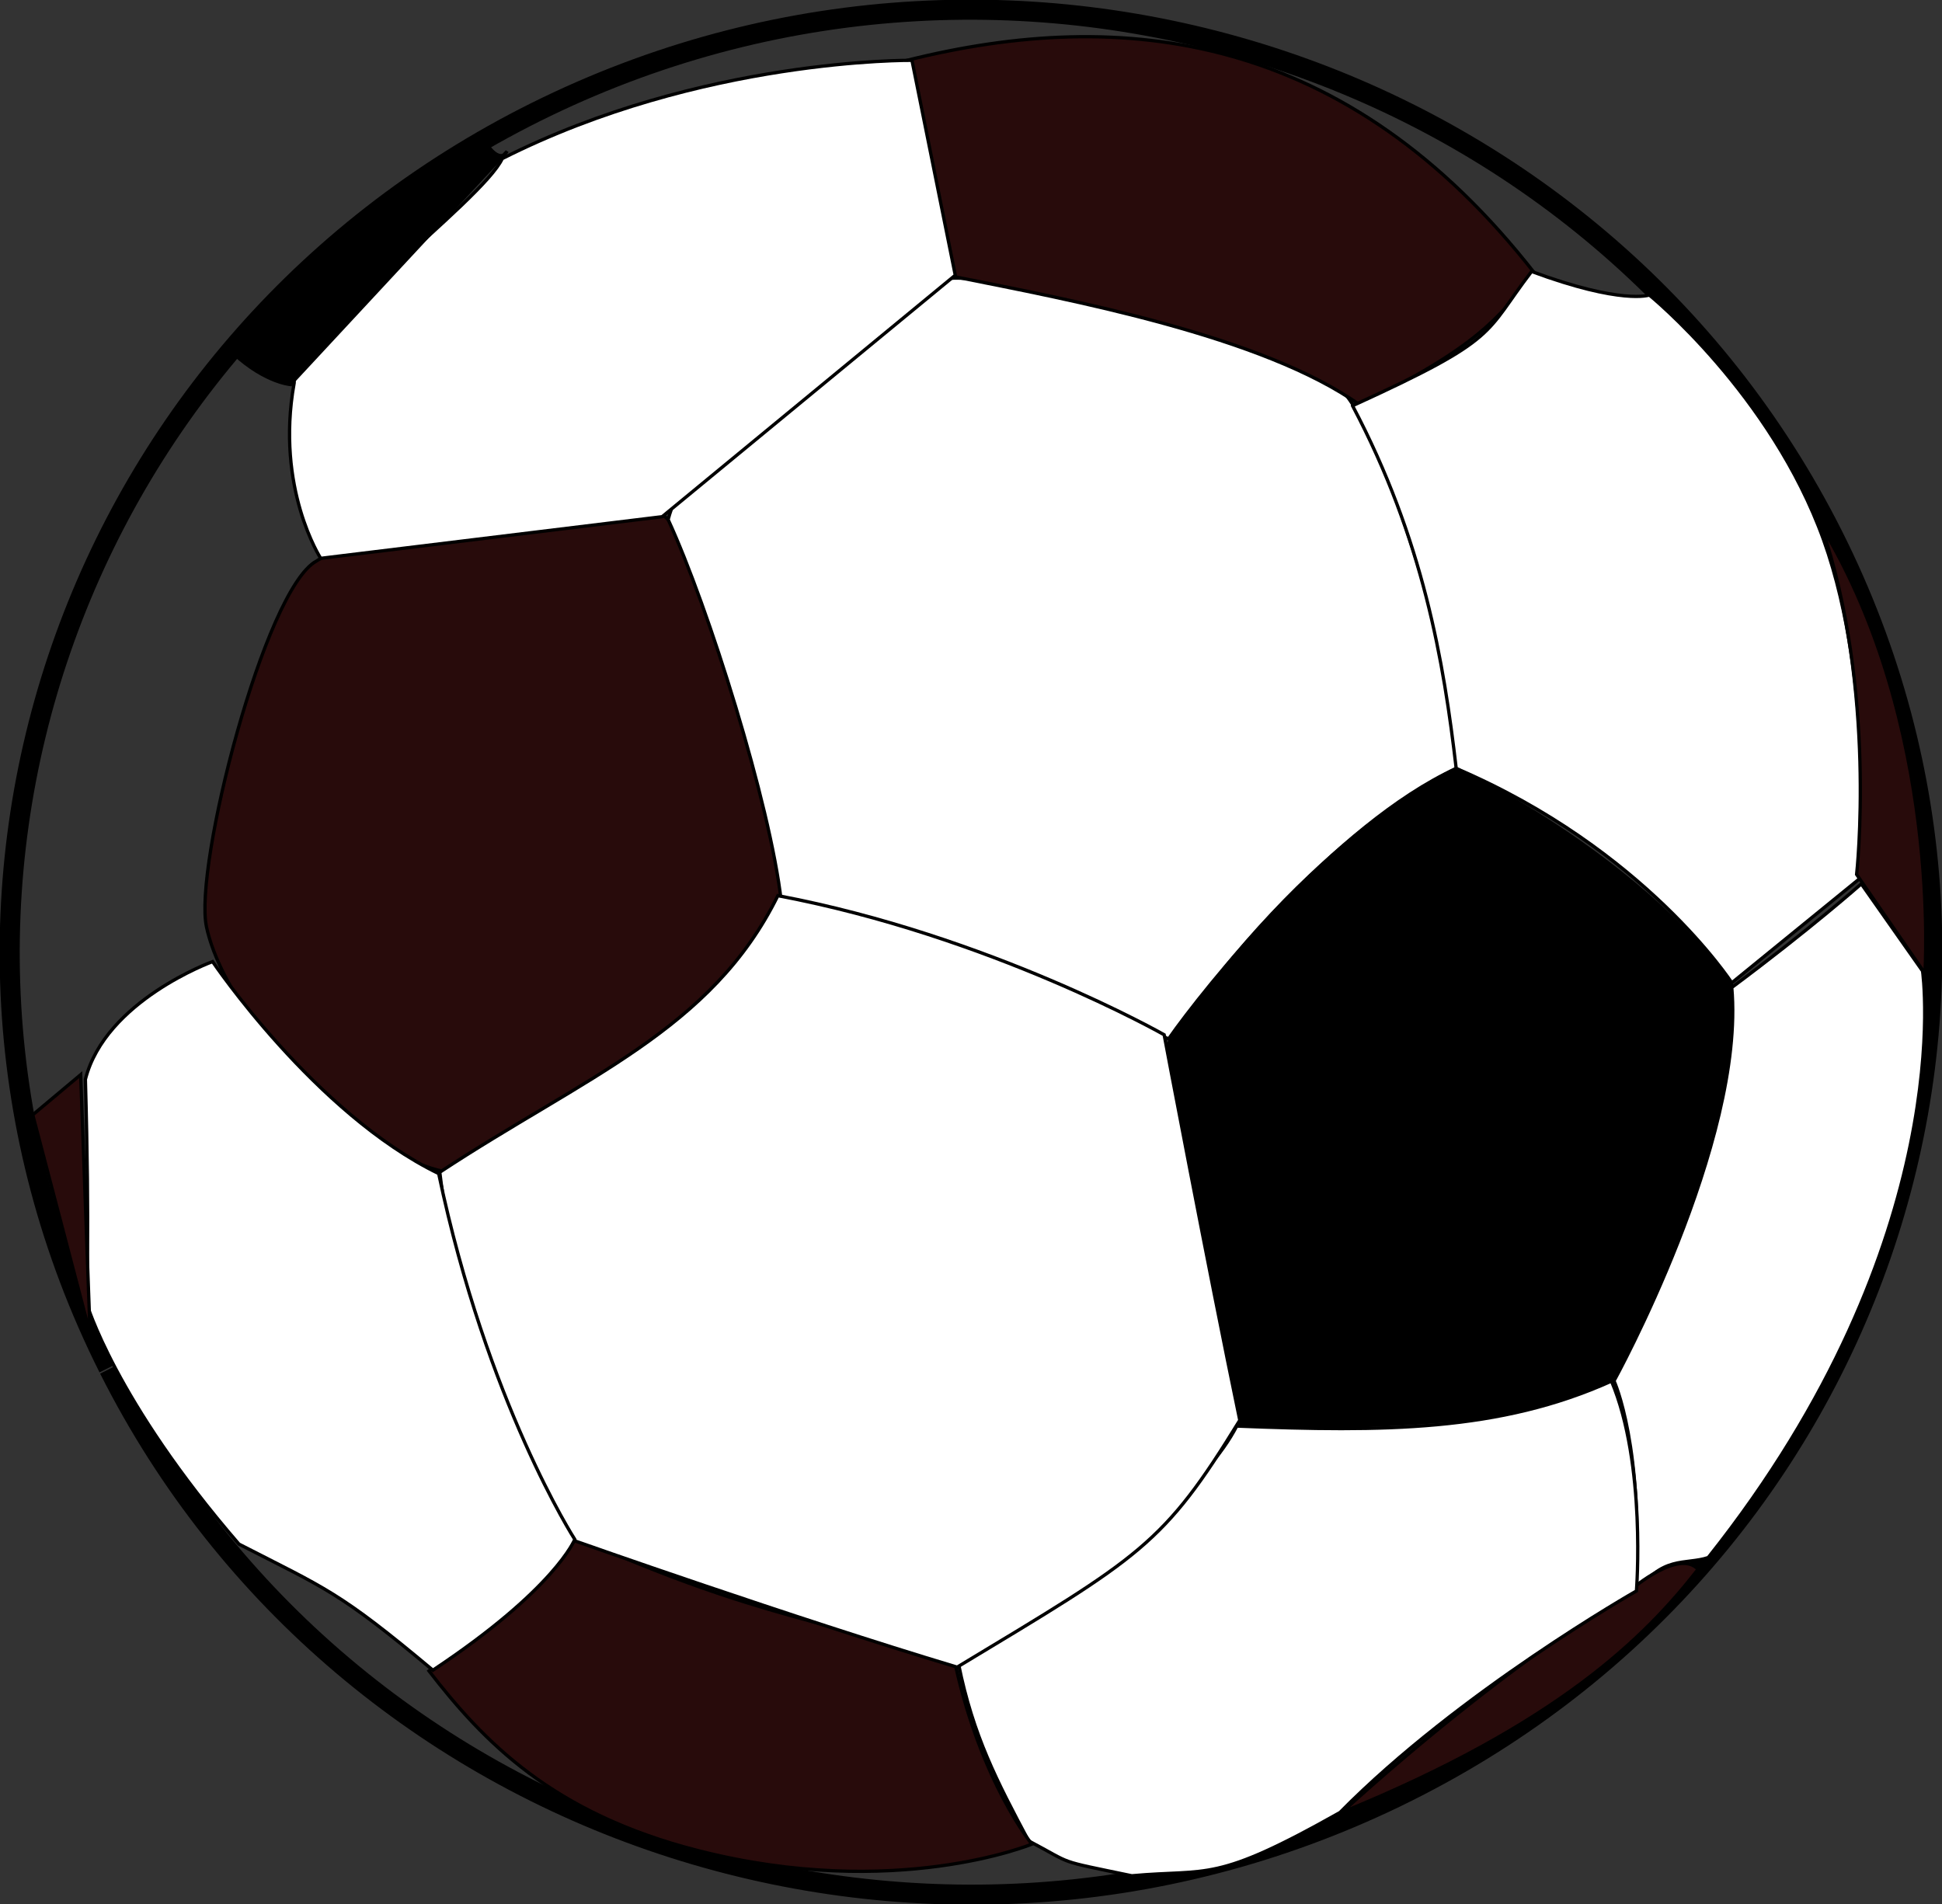 <?xml version="1.0"?><svg width="588.932" height="577.506" xmlns="http://www.w3.org/2000/svg" xmlns:xlink="http://www.w3.org/1999/xlink">
 <rect width="100%" height="100%" fill="#333333" stroke="none"/>
 <defs>
  <linearGradient id="linearGradient11897">
   <stop stop-color="#6e6e6e" offset="0" id="stop11899"/>
   <stop stop-color="#000000" offset="1" id="stop11901"/>
  </linearGradient>
  <linearGradient id="linearGradient4110">
   <stop stop-color="#6e6e6e" id="stop4112" offset="0"/>
   <stop stop-color="#280b0b" id="stop4114" offset="1"/>
  </linearGradient>
  <radialGradient gradientUnits="userSpaceOnUse" gradientTransform="matrix(0.301,1.706,-1.109,0.196,725.556,94.307)" r="90.602" fy="537.827" fx="202.351" cy="537.827" cx="202.351" id="radialGradient4119" xlink:href="#linearGradient4110"/>
  <radialGradient gradientUnits="userSpaceOnUse" gradientTransform="matrix(1,0,0,0.589,0,165.29)" r="95.707" fy="347.993" fx="386.636" cy="347.993" cx="386.636" id="radialGradient4121" xlink:href="#linearGradient4110"/>
  <radialGradient gradientUnits="userSpaceOnUse" gradientTransform="matrix(1,0,0,4.183,0,-1790.206)" r="16.34" fy="555.874" fx="623.697" cy="555.874" cx="623.697" id="radialGradient9949" xlink:href="#linearGradient4110"/>
  <radialGradient gradientUnits="userSpaceOnUse" gradientTransform="matrix(1.127,1.674,-0.965,0.649,472.652,-821.062)" r="86.214" fy="686.894" fx="596.616" cy="686.894" cx="596.616" id="radialGradient10926" xlink:href="#linearGradient11897"/>
  <radialGradient gradientUnits="userSpaceOnUse" gradientTransform="matrix(1,0,0,0.702,0,252.713)" r="54.543" fy="815.954" fx="549.018" cy="815.954" cx="549.018" id="radialGradient12874" xlink:href="#linearGradient4110"/>
  <radialGradient gradientTransform="matrix(0.163,7.0997337e-2,-4.6337377e-2,0.106,235.507,724.004)" gradientUnits="userSpaceOnUse" r="291" fy="828.613" fx="235.366" cy="828.613" cx="235.366" id="radialGradient12880" xlink:href="#linearGradient4110"/>
  <radialGradient gradientUnits="userSpaceOnUse" gradientTransform="matrix(0.269,0.778,-0.791,0.274,818.303,428.628)" r="91.919" fy="819.39" fx="232.335" cy="819.39" cx="232.335" id="radialGradient12888" xlink:href="#linearGradient4110"/>
  <radialGradient gradientUnits="userSpaceOnUse" gradientTransform="matrix(0.936,1.146,-2.748,2.244,1912.967,-967.2)" r="11.214" fy="694.381" fx="77.143" cy="694.381" cx="77.143" id="radialGradient12902" xlink:href="#linearGradient4110"/>
 </defs>
 <g>
  <title>Layer 1</title>
  <g display="inline" id="layer2">
   <path fill="url(#radialGradient4119)" fill-rule="evenodd" stroke="#000000" stroke-width="1px" id="path4099" d="m95.895,170.179c13.766,-9.307 94.25,-25.087 106.393,-12.944c31.012,31.012 48.339,58.715 36.133,108.557c-8.571,35 -73.109,88.92 -96.811,90.102c-26.405,1.316 -72.516,-44.627 -78.99,-74.806c-3.921,-18.277 17.678,-102.295 33.276,-110.909z"/>
   <path fill="#ffffff" fill-rule="evenodd" stroke="#000000" stroke-width="1px" id="path4101" d="m202.619,157.567c8.943,-34.18 72.949,-71.821 84.704,-73.102c20.3,-2.213 111.099,24.451 120,34.286c13.674,15.108 37.546,94.504 34.286,114.286c-36.596,16.752 -76.586,66.8 -87.229,82.02c-53.07,-25.691 -102.668,-38.917 -117.475,-41.847c-3.342,-29.397 -22.015,-89.038 -34.286,-115.642z"/>
   <path fill="url(#radialGradient4121)" fill-rule="evenodd" stroke="#000000" stroke-width="1px" id="path4106" d="m289.693,83.956c-10.102,-27.653 -10.102,-39.648 -14.647,-65.66c65.66,-16.415 133.34,-8.46 190.414,64.65c-11.617,14.016 -17.173,21.971 -53.033,39.901c-29.294,-20.961 -87.883,-31.946 -122.734,-38.891z"/>
   <path fill="#ffffff" fill-rule="evenodd" stroke="#000000" stroke-width="1px" id="path4108" d="m89.178,116.281c0.126,-13.637 57.2,-55.306 63.135,-68.185c60.483,-30.557 124.249,-29.799 124.249,-29.799l13.132,65.155l-88.893,73.236l-103.541,12.627c0,0 -13.763,-21.213 -8.081,-53.033z"/>
   <path fill="none" fill-rule="nonzero" stroke="#000000" stroke-width="6.087" stroke-linejoin="round" stroke-miterlimit="4" d="m32.902,414.813c-70.997,-141.589 -11.511,-312.797 132.885,-382.453c144.396,-69.656 319.049,-11.397 390.15,130.143c71.101,141.539 11.739,312.789 -132.606,382.546c-144.345,69.757 -319.04,11.62 -390.245,-129.869" id="path4123"/>
   <path fill="#000000" fill-rule="evenodd" stroke="#000000" stroke-width="1px" id="path5094" d="m88.037,116.608c0,0 -8.929,-0.714 -19.286,-11.429c14.643,-18.571 44.107,-42.5 77.857,-62.857c5.179,8.214 7.143,3.571 7.143,3.571l-65.714,70.714z"/>
   <path fill="#ffffff" fill-rule="evenodd" stroke="#000000" stroke-width="1px" id="path6065" d="m410.18,123.036c45,-20.536 39.643,-21.607 54.286,-40.714c27.5,10.179 35.714,7.143 35.714,7.143c0,0 36.964,30 52.857,74.286c15.893,44.286 10.714,102.857 10.714,102.857l-38.571,31.429c0,0 -26.25,-40.536 -83.571,-65c-3.75,-32.321 -10,-69.464 -31.429,-110z"/>
   <path fill="url(#radialGradient10926)" fill-rule="evenodd" stroke="#000000" stroke-width="1px" id="path6067" d="m441.609,233.036c0,0 -44.643,20.179 -87.857,84.286c9.643,55.536 16.071,79.286 20.714,115c57.5,1.429 99.464,-3.036 116.429,-15c26.964,-49.107 31.607,-62.5 34.286,-118.571c-29.464,-40.357 -83.571,-65.714 -83.571,-65.714z"/>
   <path fill="#ffffff" fill-rule="evenodd" stroke="#000000" stroke-miterlimit="4" id="path8007" d="m489.466,418.75c0,0 9.286,20.179 6.429,65c7.857,-12.321 15.357,-9.107 22.143,-11.429c76.786,-96.607 65,-177.857 65,-177.857l-18.571,-26.429c0,0 -15.536,13.75 -39.286,31.429c4.107,46.964 -35.714,119.286 -35.714,119.286z"/>
   <path fill="url(#radialGradient9949)" fill-rule="evenodd" stroke="#000000" stroke-width="1px" id="path9947" d="m552.323,159.465c36.607,60.357 31.429,135.714 31.429,135.714l-20.714,-30c0,0 6.25,-56.071 -10.714,-105.714z"/>
   <path fill="url(#radialGradient12874)" fill-rule="evenodd" stroke="#000000" stroke-width="1px" id="path12872" d="m494.754,481.956c0,0 -38.386,22.728 -87.883,67.68c65.66,-26.769 92.176,-53.286 108.086,-73.741c-5.808,-6.313 -20.203,6.061 -20.203,6.061z"/>
   <path fill="#ffffff" fill-rule="evenodd" stroke="#000000" stroke-width="1px" id="path12876" d="m488.693,418.822c10.607,25.128 7.576,63.64 7.576,63.64c0,0 -53.664,30.431 -89.904,67.175c-38.26,21.592 -39.522,17.046 -63.135,19.193c-23.612,-4.925 -17.173,-3.157 -31.315,-10.607c-9.596,-18.057 -16.794,-31.694 -21.213,-53.538c55.18,-39.522 75.256,-54.801 84.348,-72.226c44.447,1.768 79.802,1.642 113.642,-13.637z"/>
   <path fill="url(#radialGradient12888)" fill-rule="evenodd" stroke="#000000" stroke-width="1px" id="path12878" d="m174.031,465.794c57.074,25.759 79.423,25.633 115.662,38.891c7.955,35.987 23.233,54.548 23.233,54.548c0,0 -41.482,17.14 -101.015,2.02c-44.522,-11.307 -65.281,-33.209 -81.822,-54.548c20.834,-16.794 35.355,-29.799 43.942,-40.911z"/>
   <path fill="#ffffff" fill-rule="evenodd" stroke="#000000" stroke-width="1px" id="path12890" d="m235.895,271.608c64.286,12.143 117.143,42.179 117.143,42.179c0,0 13.301,70.469 22.944,116.898c-23.214,37.857 -30,41.306 -85.714,74.877c-50,-15 -115.801,-38.24 -115.801,-38.24c0,0 -32.497,-40.785 -41.097,-111.847c43.929,-28.929 82.525,-43.153 102.525,-83.867z"/>
   <path fill="#ffffff" fill-rule="evenodd" stroke="#000000" stroke-width="1px" id="path12892" d="m133.037,355.893c-37.5,-18.214 -68.571,-64.286 -68.571,-64.286c0,0 -32.5,11.786 -38.571,35.714c1.317,46.352 0.332,67.735 0.332,67.735c0,0 8.536,29.632 46.234,73.189c26.429,13.571 30.245,14.311 58.817,38.24c37.143,-24.643 43.03,-39.668 43.03,-39.668c0,0 -26.627,-41.281 -41.27,-110.924z"/>
   <path fill="url(#radialGradient12902)" fill-rule="evenodd" stroke="#000000" stroke-width="1px" id="path12894" d="m24.466,325.893l-14.531,12.179l17.388,66.393l-2.857,-78.571z"/>
  </g>
 </g>
</svg>